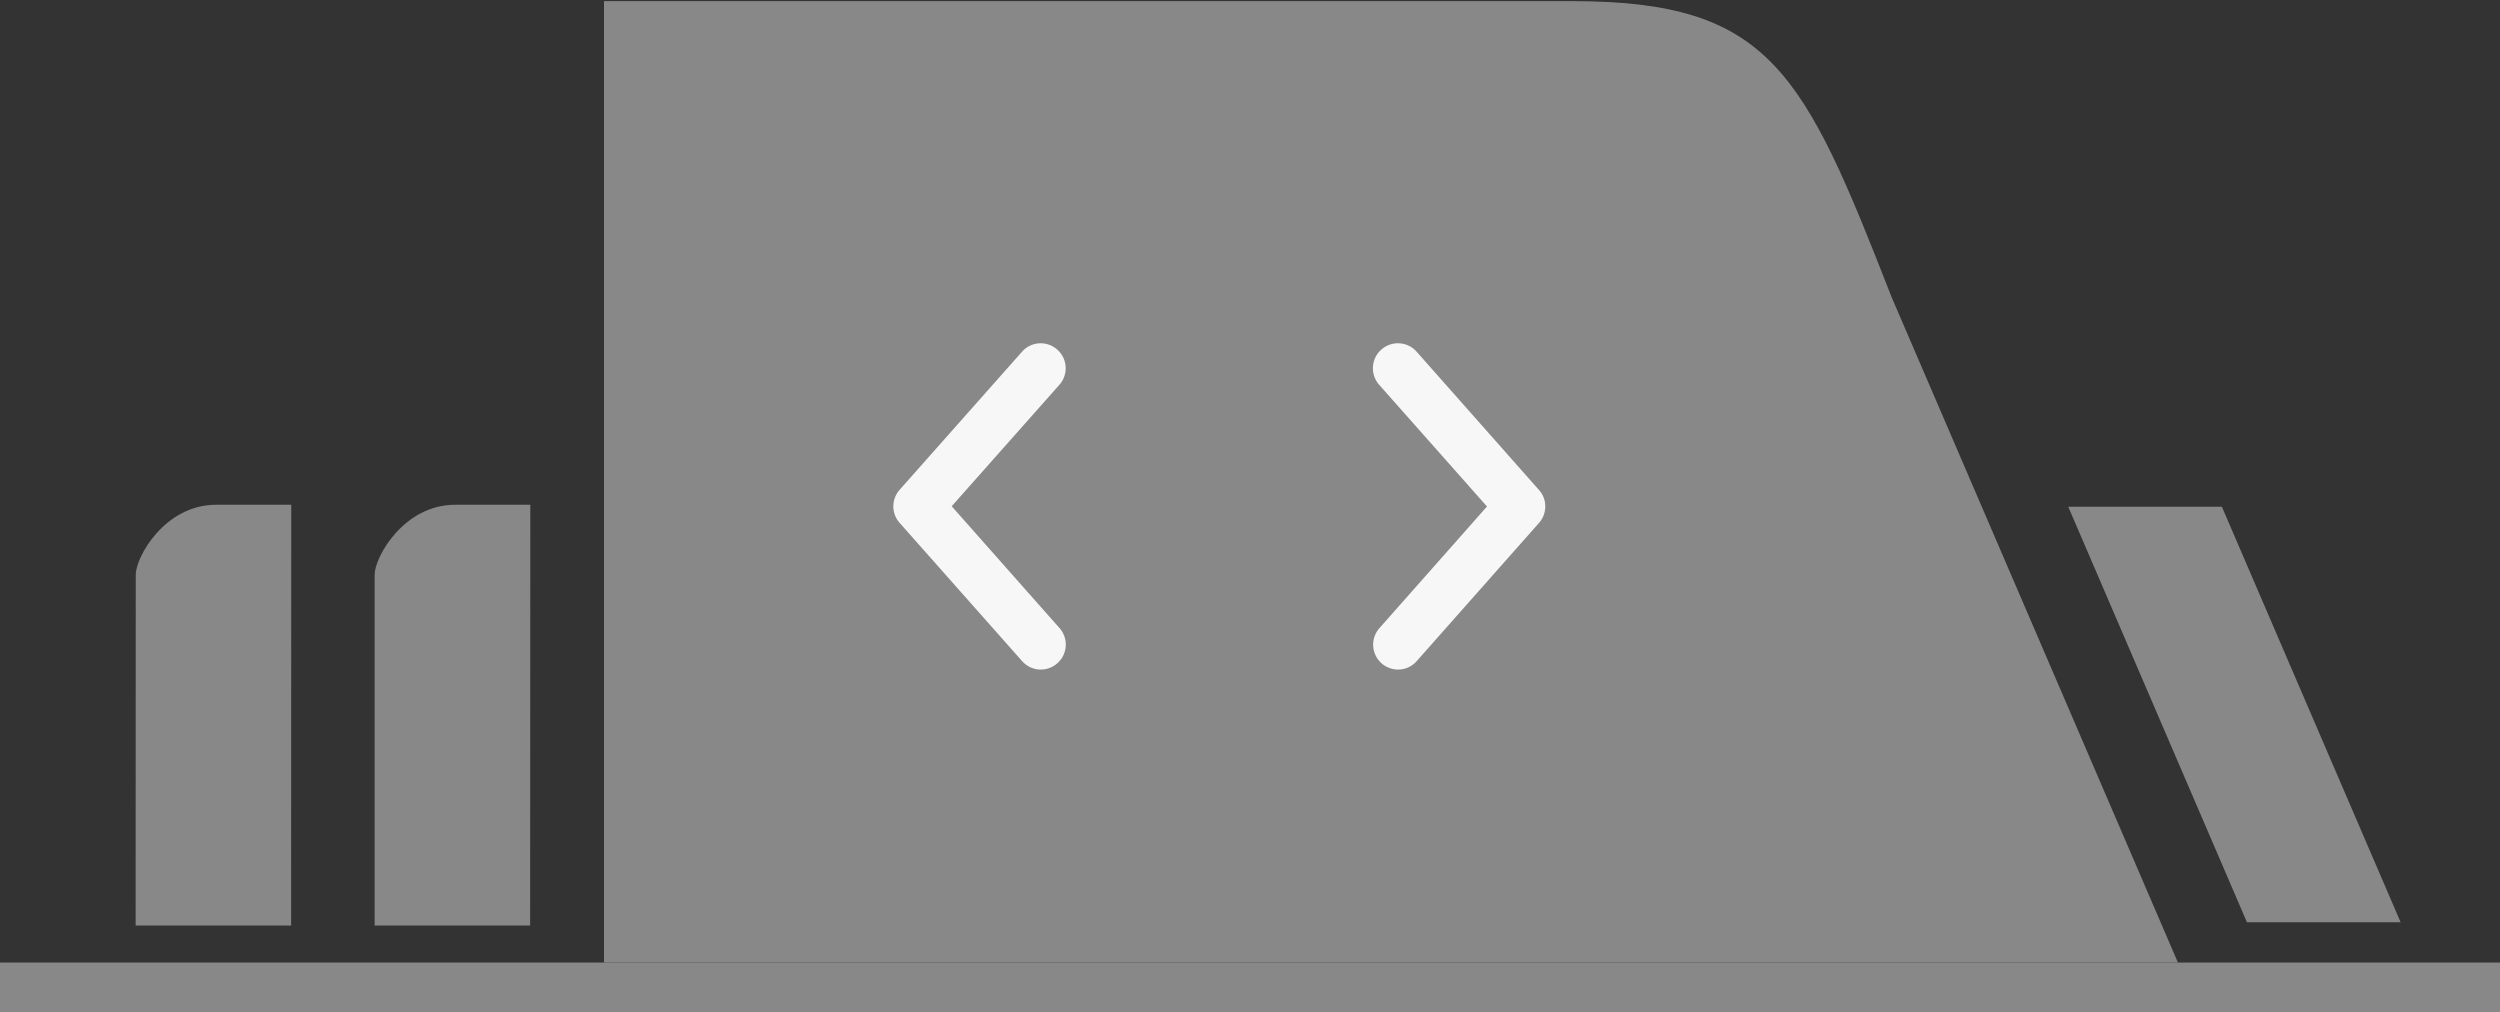<svg version="1.1" xmlns="http://www.w3.org/2000/svg" width="400" height="162" xml:space="preserve" preserveAspectRatio="xMinYMid"><rect width="100%" height="100%" fill="#333333" stroke="none"/><style>.st0{fill:#888}.st1{fill:#f7f7f7}</style><path class="st0" d="M40.99 154.01H0V162h400v-7.99H262.82M21.72 91.95c0 14.02-.02 56.13-.02 56.13h24.88l.02-67.32H34.59c-8.26 0-12.87 8.39-12.87 11.19M59.94 91.95v56.13h24.88l.03-67.32H72.84c-8.26 0-12.9 8.39-12.9 11.19M330.92 81.08l28.59 66.48h24.59l-28.6-66.48z"/><path class="st0" d="M348.47 154.01L302.66 47.55C288.51 11.33 283.28.18 251.45.18H96.64V154"/><path class="st1" d="M166.52 107.13c-1.1 0-2.2-.47-2.98-1.35l-19.6-22.12a3.983 3.983 0 010-5.29l19.58-22.09c1.46-1.67 4-1.81 5.64-.34 1.65 1.44 1.81 3.98.34 5.63L152.27 81l17.25 19.49a3.988 3.988 0 01-.34 5.63c-.77.67-1.71 1.01-2.66 1.01M223.7 107.13c-.96 0-1.89-.34-2.65-1a3.988 3.988 0 01-.34-5.63l17.21-19.46-17.25-19.47c-1.46-1.65-1.31-4.19.34-5.63a3.99 3.99 0 015.64.32l19.59 22.14c1.34 1.48 1.34 3.76 0 5.27l-19.56 22.1a3.97 3.97 0 01-2.98 1.36"/></svg>